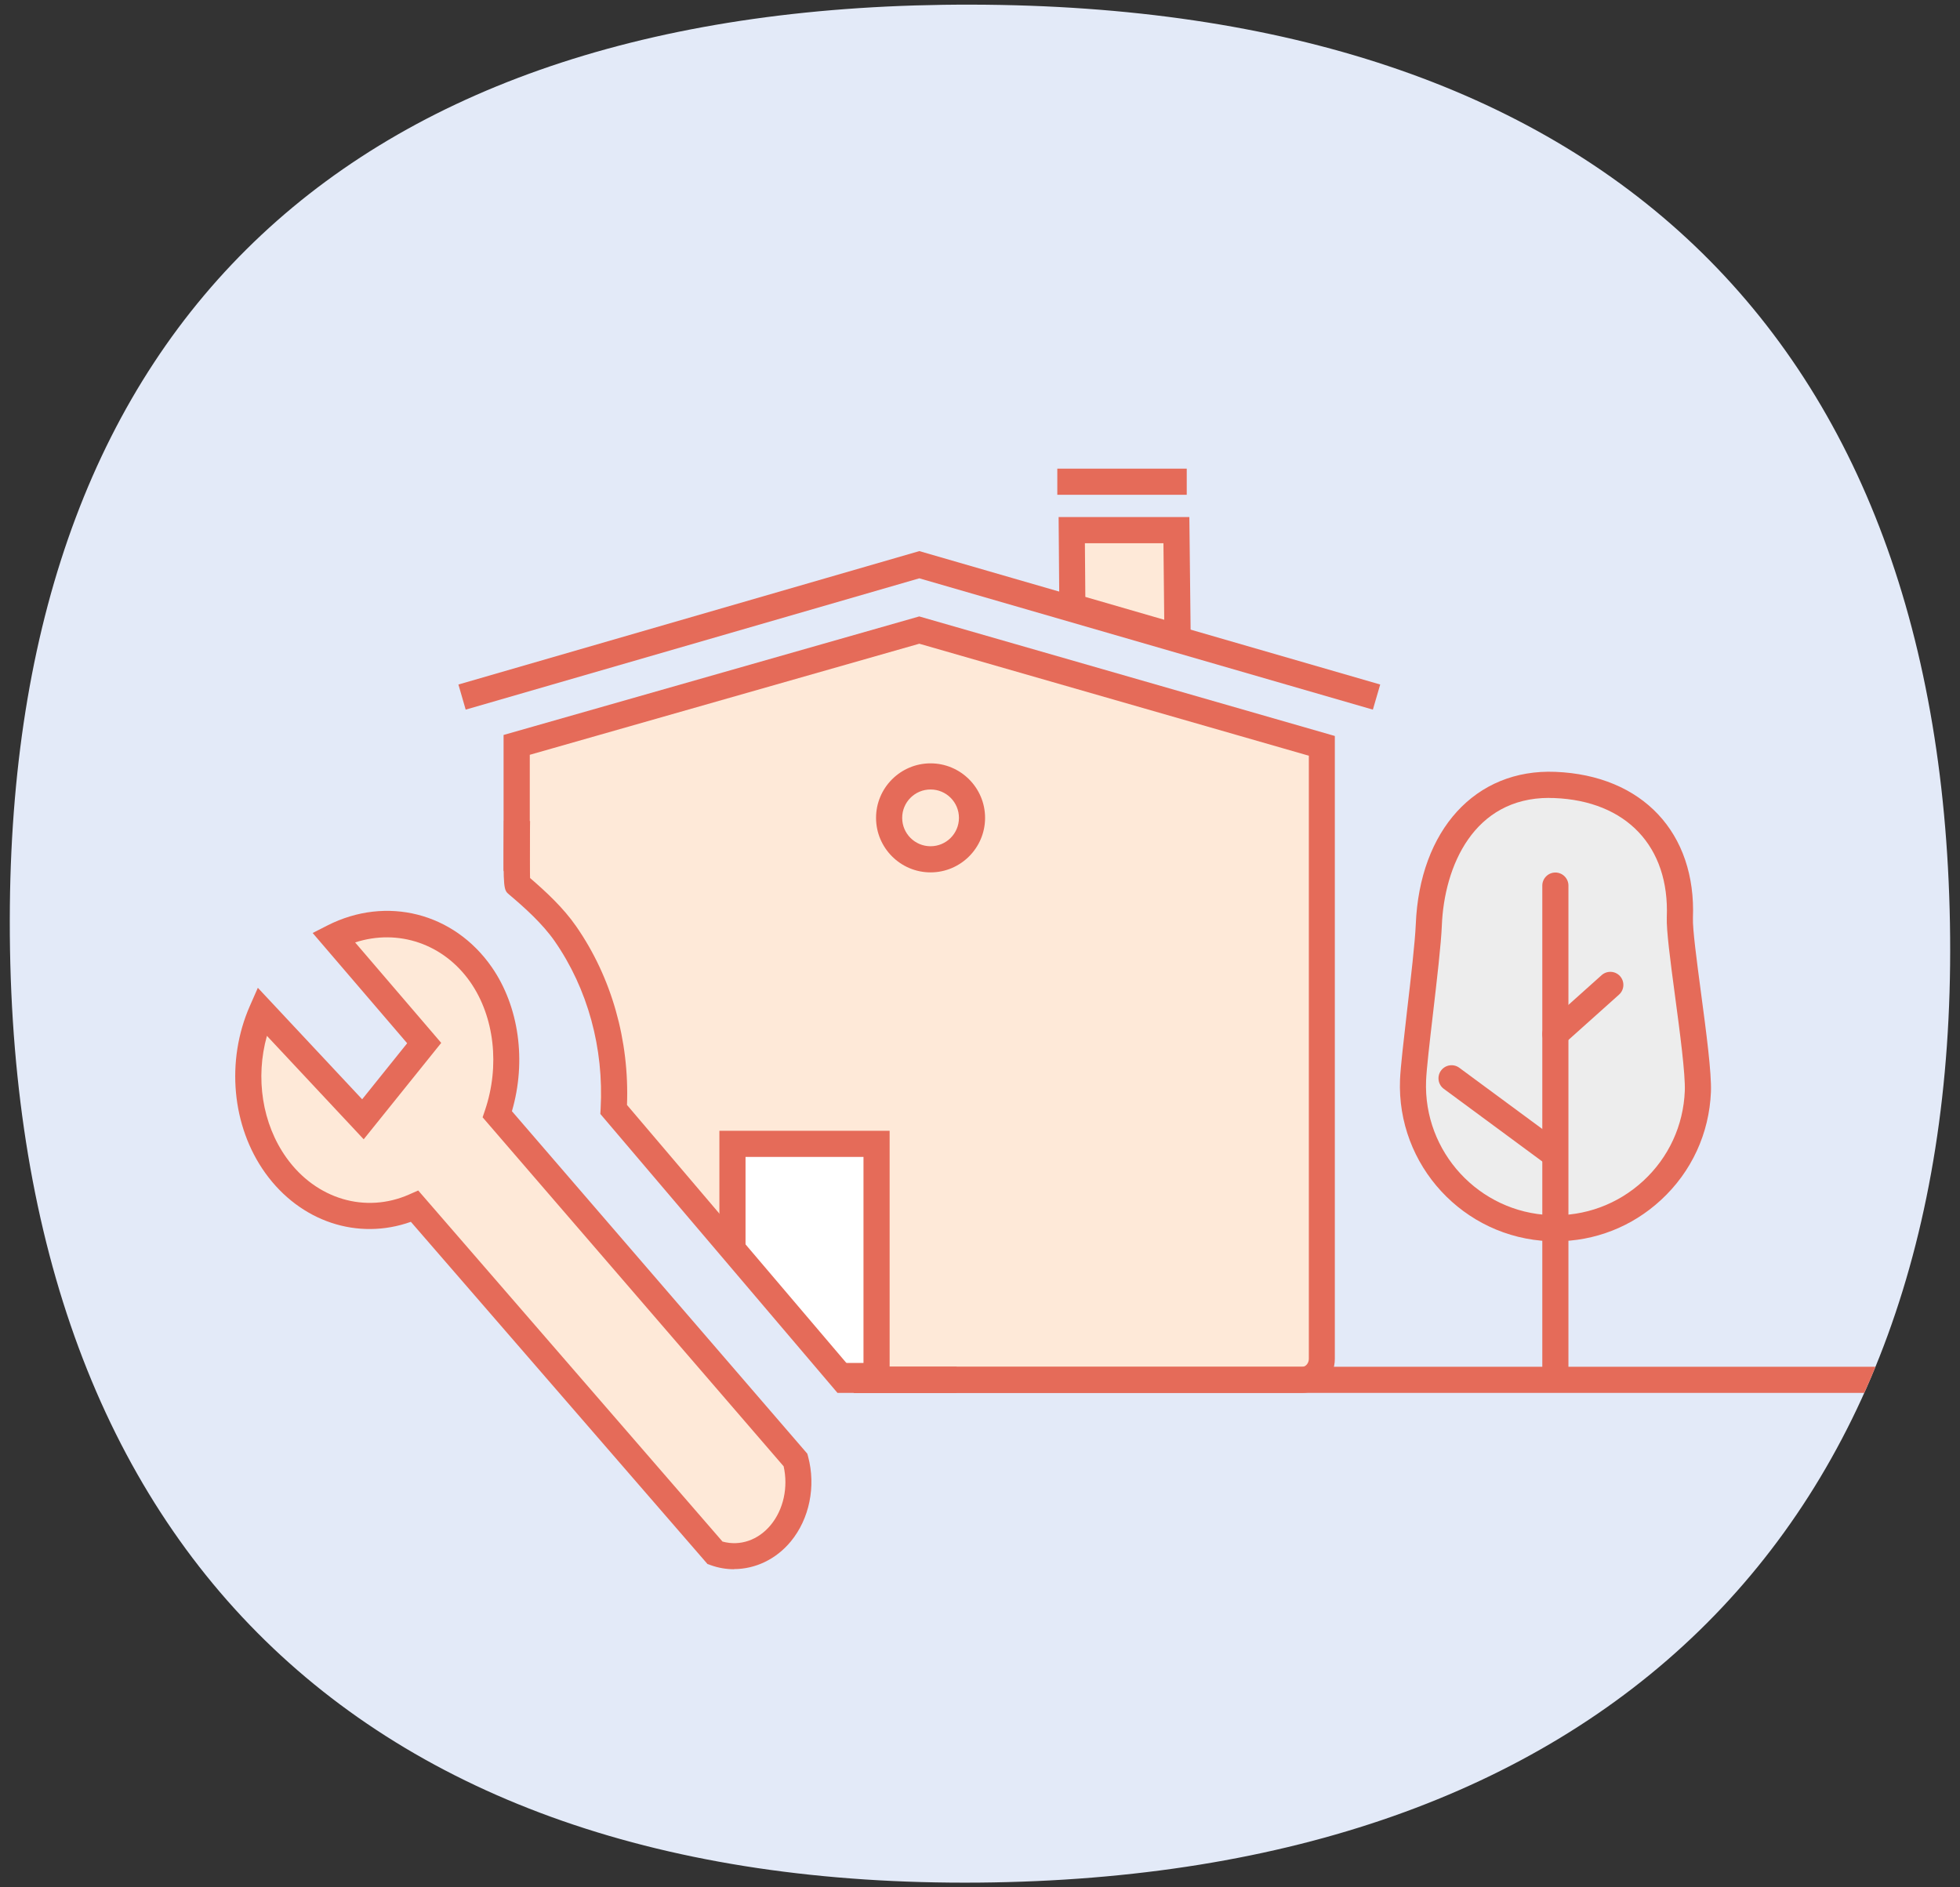 <?xml version="1.0" encoding="UTF-8"?>
<svg xmlns="http://www.w3.org/2000/svg" xmlns:xlink="http://www.w3.org/1999/xlink" viewBox="0 0 270 260">
  <rect x="0" y="0" width="270" height="260" fill="#333333" stroke="none"/>
  <defs>
    <style>
      .cls-1 {
        fill: #fff;
      }

      .cls-2 {
        fill: #fee9d8;
      }

      .cls-3 {
        fill: #e56b59;
      }

      .cls-4 {
        clip-path: url(#clippath);
      }

      .cls-5 {
        fill: none;
      }

      .cls-6 {
        fill: #e3eaf8;
      }

      .cls-7 {
        fill: #ededed;
      }
    </style>
    <clipPath id="clippath">
      <path class="cls-5" d="m133.89.64c86.49.19,134.05,45.52,134.75,128.49.7,81.87-48.3,129.46-133.78,130.22C48.58,260.1.5,211.62,1.36,124.77,2.16,44.08,48.75.45,133.89.64"/>
    </clipPath>
  </defs>
  <g id="Layer_2" data-name="Layer 2">
    <path class="cls-6" d="m133.89.64c86.49.19,134.05,45.52,134.75,128.49.7,81.87-48.3,129.46-133.78,130.22C48.58,260.1.5,211.62,1.36,124.77,2.16,44.08,48.75.45,133.89.64"/>
  </g>
  <g id="Layer_9" data-name="Layer 9">
    <g class="cls-4">
      <g>
        <g>
          <path class="cls-2" d="m182.09,102.75v84.45c0,1.59-1.23,2.9-2.73,2.9h-105.46c-1.5,0-2.73-1.3-2.73-2.9v-84.59l55.45-15.81,55.45,15.95Z"/>
          <path class="cls-3" d="m179.36,191.89h-105.46c-2.5,0-4.53-2.11-4.53-4.7v-85.94l57.26-16.33,57.25,16.47v85.8c0,2.59-2.03,4.7-4.52,4.7Zm-106.38-87.92v83.23c0,.59.42,1.1.93,1.1h105.46c.5,0,.93-.5.93-1.1v-83.09l-53.66-15.43-53.65,15.3Z"/>
        </g>
        <g>
          <rect class="cls-1" x="100.9" y="157.58" width="19.85" height="31.98"/>
          <path class="cls-3" d="m122.55,191.36h-23.45v-35.58h23.45v35.58Zm-19.85-3.6h16.25v-28.38h-16.25v28.38Z"/>
        </g>
        <polygon class="cls-3" points="189.12 97.76 126.64 79.67 64.15 97.76 63.15 94.3 126.64 75.92 190.13 94.3 189.12 97.76"/>
        <g>
          <circle class="cls-2" cx="128.19" cy="112.67" r="5.71"/>
          <path class="cls-3" d="m128.19,120.18c-4.14,0-7.51-3.37-7.51-7.51s3.37-7.51,7.51-7.51,7.51,3.37,7.51,7.51-3.37,7.51-7.51,7.51Zm0-11.42c-2.16,0-3.91,1.75-3.91,3.91s1.75,3.91,3.91,3.91,3.91-1.75,3.91-3.91-1.75-3.91-3.91-3.91Z"/>
        </g>
        <g>
          <polygon class="cls-2" points="162.22 87.77 147.73 83.58 147.65 73.03 162.06 73.03 162.22 87.77"/>
          <path class="cls-3" d="m164.04,90.18l-18.1-5.24-.11-13.71h18.01l.21,18.95Zm-14.53-7.95l10.87,3.15-.11-10.54h-10.82l.06,7.39Z"/>
        </g>
        <rect class="cls-3" x="145.65" y="64.56" width="17.83" height="3.6"/>
        <g>
          <g>
            <path class="cls-7" d="m231.4,126.41c.43-10.83-6.4-17.85-17.23-18.28-10.83-.43-16.92,8.46-17.35,19.3-.18,4.6-2.03,17.88-2.17,21.36-.43,10.83,8,19.97,18.84,20.4s19.97-8,20.4-18.84c.18-4.6-2.62-20.46-2.48-23.94Z"/>
            <path class="cls-3" d="m214.29,171.01c-.29,0-.58,0-.87-.02-11.81-.47-21.03-10.46-20.56-22.27.07-1.69.51-5.48.97-9.49.52-4.44,1.1-9.48,1.2-11.87.52-13.01,8.22-21.47,19.22-21.03,11.99.48,19.43,8.39,18.96,20.15h0c-.06,1.46.53,5.91,1.1,10.2.73,5.47,1.48,11.12,1.38,13.74-.23,5.72-2.67,11.01-6.88,14.89-3.99,3.69-9.12,5.69-14.52,5.69Zm-.89-61.09c-10.38,0-14.45,9.39-14.78,17.59-.1,2.53-.67,7.42-1.22,12.14-.46,3.94-.89,7.67-.95,9.22-.39,9.83,7.29,18.14,17.11,18.53,4.75.19,9.31-1.49,12.81-4.72,3.5-3.23,5.53-7.63,5.72-12.39.09-2.31-.67-8.05-1.35-13.12-.65-4.85-1.2-9.05-1.13-10.82.39-9.73-5.56-16.02-15.51-16.41-.24,0-.47-.01-.7-.01Z"/>
          </g>
          <path class="cls-3" d="m214.26,190.96c-.99,0-1.8-.81-1.8-1.8v-67.16c0-.99.81-1.8,1.8-1.8s1.8.81,1.8,1.8v67.16c0,.99-.81,1.8-1.8,1.8Z"/>
          <path class="cls-3" d="m213.72,160.5c-.37,0-.75-.11-1.07-.35l-13.76-10.15c-.8-.59-.97-1.72-.38-2.52.59-.8,1.72-.97,2.52-.38l13.76,10.15c.8.59.97,1.72.38,2.52-.35.48-.9.73-1.45.73Z"/>
          <path class="cls-3" d="m214.26,144.26c-.49,0-.99-.2-1.34-.6-.66-.74-.6-1.88.14-2.54l7.57-6.78c.74-.66,1.88-.6,2.54.14.66.74.6,1.88-.14,2.54l-7.57,6.78c-.34.31-.77.46-1.2.46Z"/>
        </g>
        <path class="cls-3" d="m297.6,191.89H93.27c-.99,0-1.8-.81-1.8-1.8s.81-1.8,1.8-1.8h204.33c.99,0,1.8.81,1.8,1.8s-.81,1.8-1.8,1.8Z"/>
        <g>
          <path class="cls-6" d="m121.96,199.65l-1.07-3.99-38.21-44.3c.49-8.76-1.84-17.28-6.65-24.2-9.8-14.1-28-18.7-43.27-10.95l-4.12,2.09-.23.13c-.68.39-4.13,2.43-5.77,3.94-1.57,1.44-4.12,4.69-4.61,5.32l-.34.44,2.25,10.42c-5.58,12.69-.11,24.46,7.77,35.45,6.35,8.87,6.83,14.34,17.29,14.63l37.98,43.82,4.48,1.59c2.81,1,5.73,1.5,8.68,1.5,7.71,0,15.03-3.47,20.12-9.53l.15-.18c5.93-7.18,8-16.97,5.54-26.18Z"/>
          <g>
            <path class="cls-2" d="m107.56,211.23c2.2-2.67,2.98-6.54,2.03-10.09l-41.08-47.63c2.23-6.59,1.42-13.97-2.24-19.24-4.6-6.63-12.99-8.89-20.34-5.16,4.17,4.86,8.33,9.73,12.5,14.59-2.81,3.5-5.63,7-8.44,10.5-4.64-4.96-9.28-9.92-13.93-14.88-3.06,6.96-2.29,15.34,1.93,21.23,4.55,6.35,12.28,8.66,19.12,5.63l41.38,47.75c3.23,1.14,6.74.1,9.05-2.7Z"/>
            <path class="cls-3" d="m101.13,216.18c-1.08,0-2.16-.18-3.22-.56l-.45-.16-40.86-47.14c-7.31,2.6-15.23,0-20.06-6.73-4.61-6.43-5.44-15.46-2.12-23.01l1.1-2.5,14.37,15.36,6.2-7.72-13.02-15.19,2.04-1.04c8.12-4.12,17.42-1.76,22.63,5.74,3.76,5.42,4.8,12.94,2.78,19.85l40.69,47.18.11.4c1.1,4.11.18,8.59-2.39,11.7h0c-2.03,2.46-4.9,3.8-7.82,3.8Zm-1.59-3.81c2.4.66,4.9-.19,6.63-2.28,1.76-2.13,2.43-5.2,1.78-8.09l-41.47-48.08.33-.97c2.07-6.11,1.3-12.87-2.01-17.64-3.7-5.32-9.98-7.4-15.88-5.48l11.86,13.84-10.68,13.28-13.33-14.25c-1.62,5.78-.66,12.12,2.7,16.81,4.08,5.69,10.88,7.71,16.92,5.03l1.22-.54,41.92,48.37Z"/>
          </g>
        </g>
        <path class="cls-3" d="m131.77,191.89h-16.4l-32.67-38.43.04-.72c.46-8.34-1.78-16.53-6.33-23.08-1.66-2.39-4.1-4.59-6.27-6.42-.75-.63-.83-.7-.74-8.37l.02-1.8,3.6.04-.02,1.8c-.03,2.26-.02,4.89.02,6.05,2.2,1.89,4.6,4.12,6.35,6.65,4.87,7.01,7.34,15.72,7,24.61l30.67,36.07h14.74v3.6Z"/>
      </g>
    </g>
  </g>
</svg>